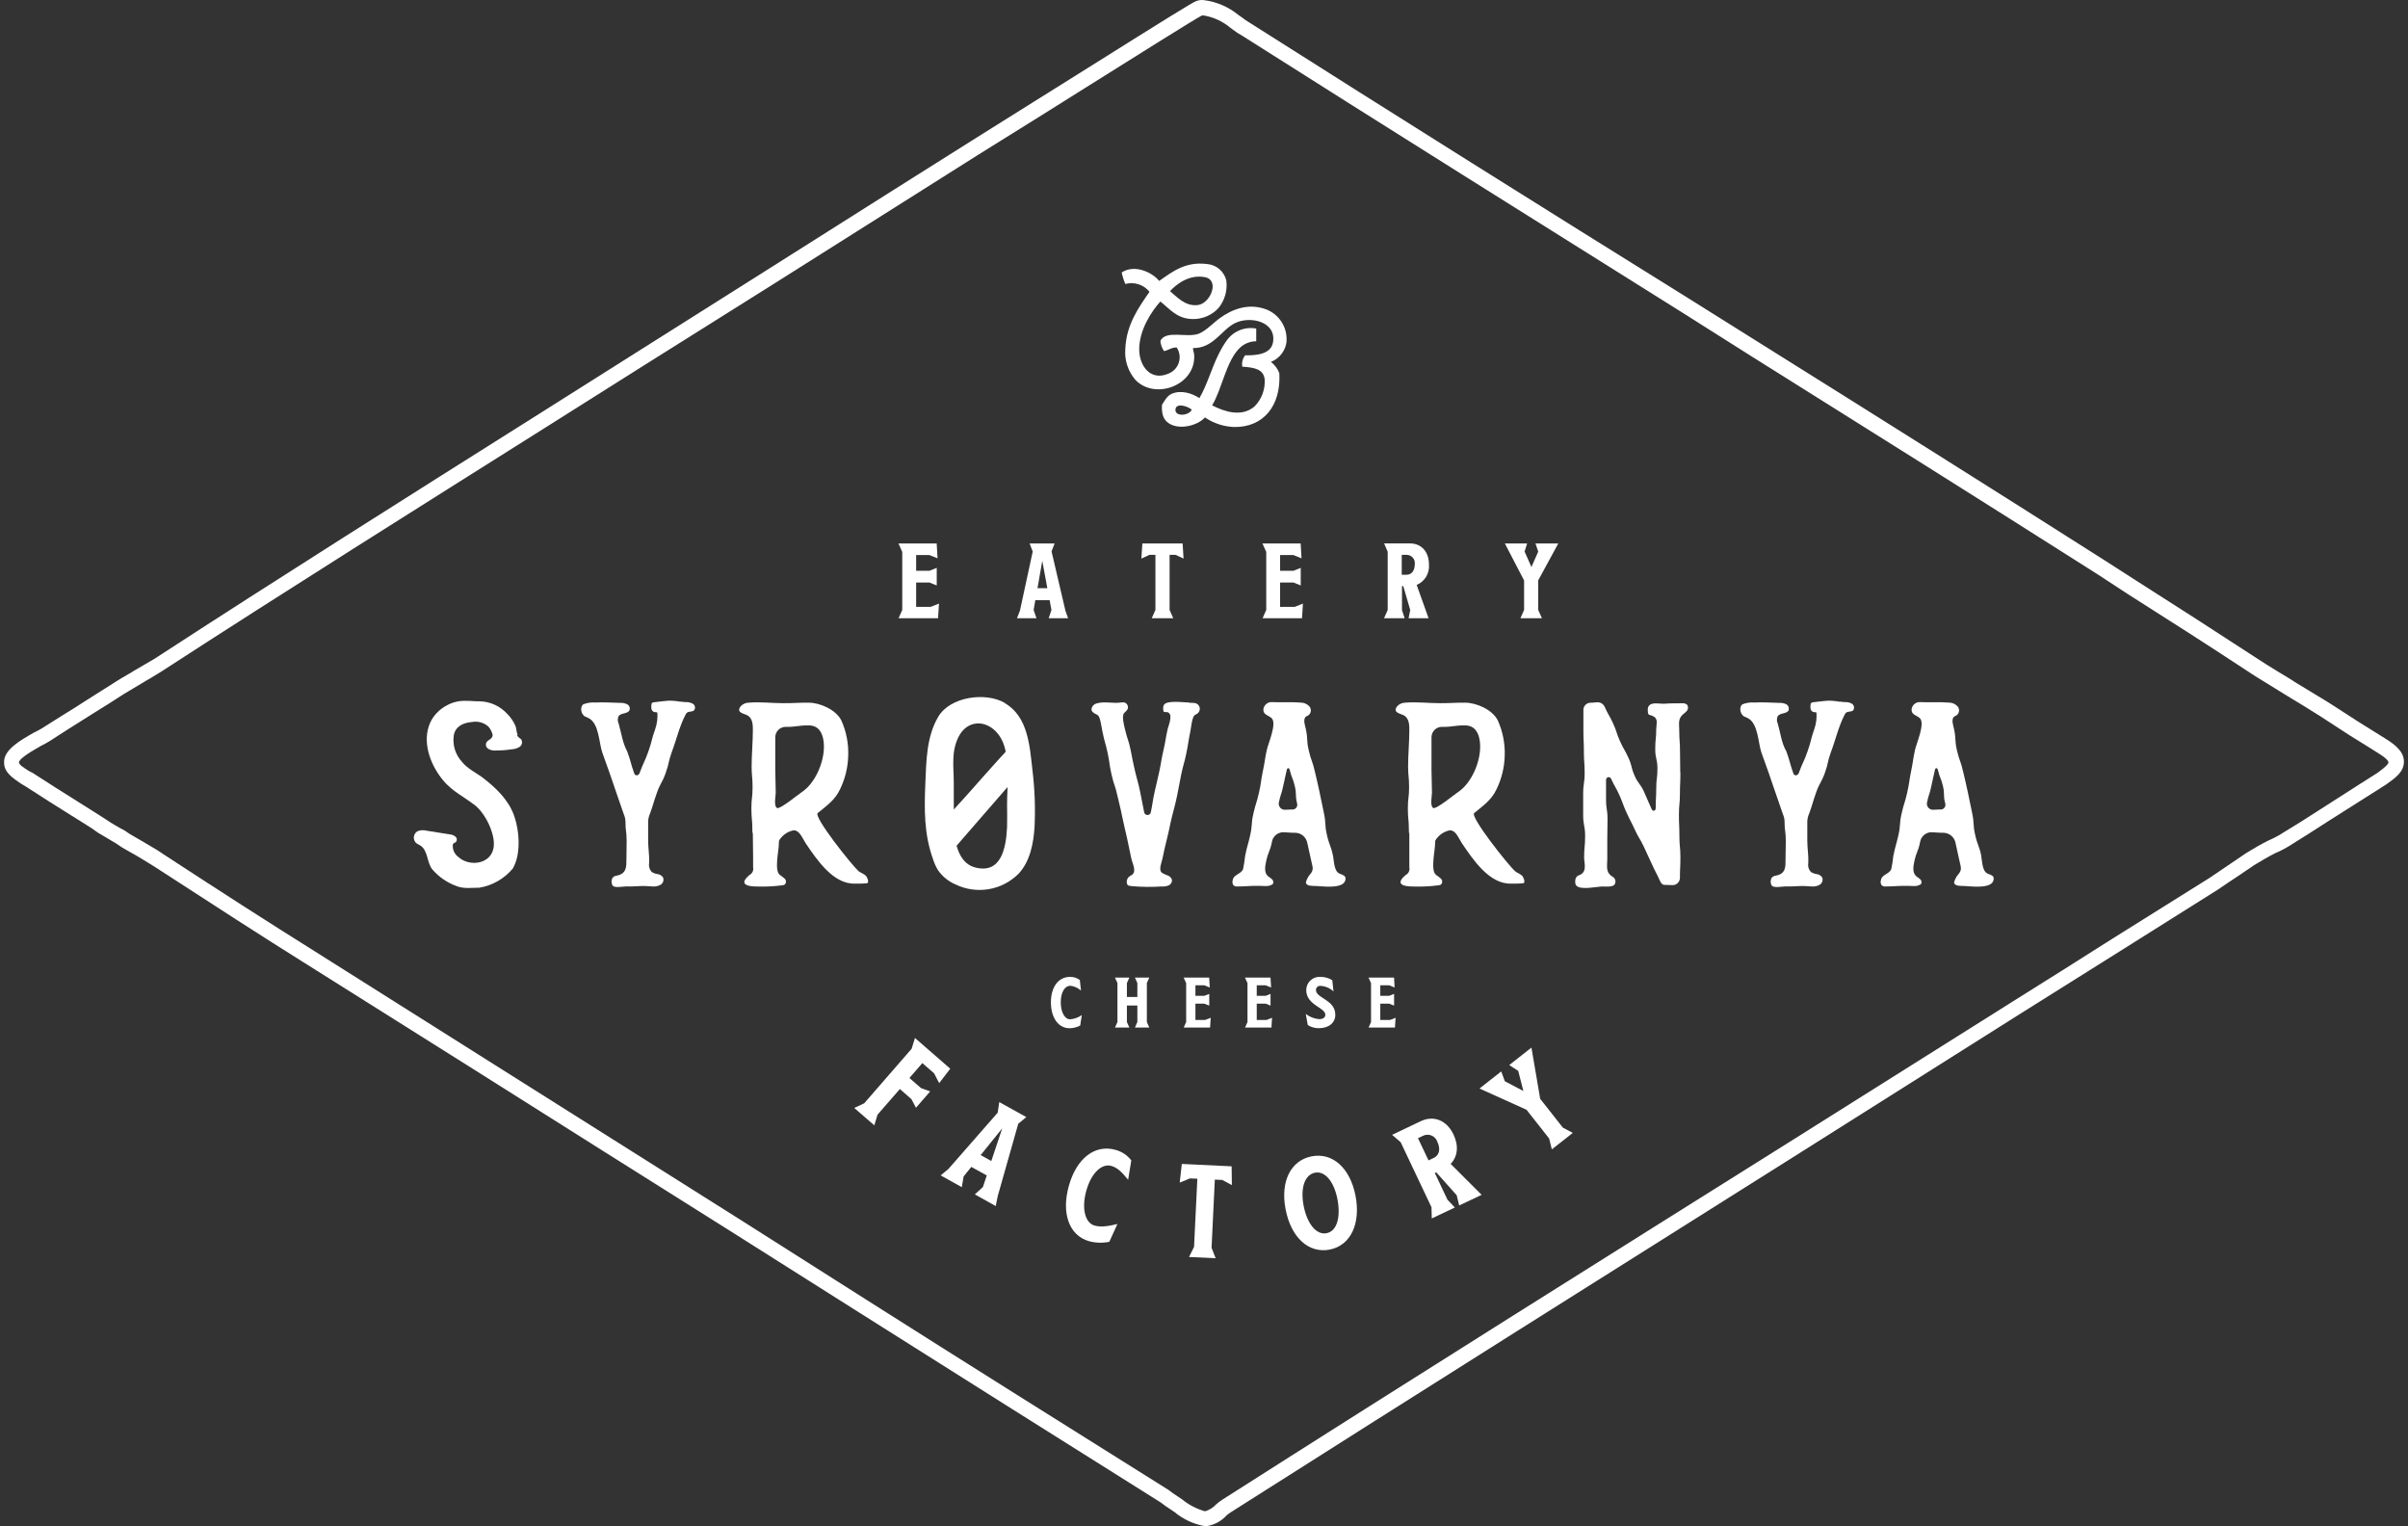 <svg width="344" height="218" viewBox="0 0 344 218" fill="none" xmlns="http://www.w3.org/2000/svg">
<rect x="0" y="0" width="344" height="218" fill="#333333" stroke="none"/>
<path d="M202.391 83.564L204.083 88.306H201.224L201.463 87.125L200.467 83.714H200.283V87.125L200.665 88.306H197.718L198.243 87.125V78.809L197.731 77.615H201.409C203.087 77.615 204.138 78.829 204.138 80.637C204.191 81.25 204.047 81.864 203.726 82.389C203.406 82.915 202.926 83.324 202.357 83.557M200.249 82.09H200.931C201.668 82.09 202.111 81.49 202.111 80.61C202.137 80.44 202.125 80.267 202.078 80.103C202.03 79.938 201.947 79.786 201.835 79.656C201.723 79.526 201.584 79.422 201.428 79.352C201.272 79.281 201.102 79.245 200.931 79.245H200.249V82.09Z" fill="#FFFFFF"/>
<path d="M219.747 87.119L220.279 88.306H217.202L217.728 87.119V82.909L214.978 77.622H218.164L217.796 78.775L218.778 80.985L219.747 78.788L219.351 77.622H222.613L219.747 82.889V87.119Z" fill="#FFFFFF"/>
<path d="M152.867 140.804C152.123 140.804 151.537 141.718 151.537 143.158C151.537 144.597 152.123 145.587 152.867 145.587C153.471 145.544 154.051 145.336 154.545 144.986L154.313 146.48C153.843 146.726 153.322 146.857 152.792 146.863C151.202 146.863 150.131 145.375 150.131 143.158C150.131 140.941 151.223 139.528 152.86 139.528C153.363 139.517 153.855 139.673 154.259 139.972L154.429 141.48C154 141.095 153.461 140.856 152.887 140.797" fill="#FFFFFF"/>
<path d="M163.837 145.976L164.185 146.767H162.132L162.48 145.976V143.615H160.986V145.976L161.34 146.767H159.28L159.635 145.976V140.408L159.28 139.624H161.34L160.986 140.408V142.394H162.48V140.408L162.132 139.624H164.185L163.837 140.408V145.976Z" fill="#FFFFFF"/>
<path d="M172.959 145.368L172.87 146.767H169.098L169.452 145.976V140.408H169.445L169.091 139.624H172.741L172.823 141.043L172.031 140.729H170.776V142.23H172.052L172.748 141.957V143.629L172.052 143.356H170.776V145.682H172.168L172.959 145.368Z" fill="#FFFFFF"/>
<path d="M181.719 145.368L181.637 146.767H177.864L178.212 145.976V140.408H178.205L177.851 139.624H181.501L181.589 141.043L180.798 140.729H179.536V142.23H180.818L181.507 141.957V143.629L180.818 143.356H179.536V145.682H180.928L181.719 145.368Z" fill="#FFFFFF"/>
<path d="M188.61 140.811C188.53 140.806 188.45 140.818 188.376 140.846C188.301 140.873 188.232 140.916 188.175 140.971C188.117 141.026 188.072 141.092 188.041 141.166C188.01 141.239 187.995 141.318 187.996 141.398C187.996 142.612 190.759 142.762 190.759 144.945C190.759 146.092 189.824 146.856 188.419 146.856C187.853 146.868 187.298 146.711 186.822 146.405L186.542 144.823C187.095 145.253 187.761 145.512 188.46 145.566C189.005 145.566 189.333 145.321 189.333 144.945C189.333 143.888 186.604 143.581 186.604 141.398C186.607 141.138 186.663 140.881 186.769 140.644C186.876 140.407 187.029 140.194 187.221 140.019C187.413 139.843 187.639 139.709 187.885 139.625C188.131 139.541 188.391 139.508 188.651 139.528C189.244 139.522 189.827 139.688 190.329 140.006L190.499 141.603C189.993 141.133 189.34 140.853 188.651 140.811" fill="#FFFFFF"/>
<path d="M199.369 145.368L199.28 146.767H195.514L195.862 145.976V140.408H195.855L195.5 139.624H199.15L199.232 141.043L198.448 140.729H197.185V142.23H198.461L199.157 141.957V143.629L198.461 143.356H197.185V145.682H198.577L199.369 145.368Z" fill="#FFFFFF"/>
<path d="M131.581 155.418L132.884 155.882L130.851 158.222L130.21 156.994L128.552 155.548L125.366 159.204L124.902 160.733L122.036 158.249L123.455 157.587L130.237 149.789L130.708 148.254L135.75 152.641L134.167 154.702L133.444 153.303L131.765 151.843L129.916 153.972L131.581 155.418Z" fill="#FFFFFF"/>
<path d="M142.244 172.262L139.263 170.591L140.409 169.554L140.969 167.889L138.758 166.668L137.66 168.033L137.401 169.561L134.378 167.882L135.497 166.955L142.531 158.918L142.749 157.41L146.618 159.552L145.465 160.507L142.531 170.85L142.244 172.262ZM141.617 165.829L143.172 161.169L140.095 164.983L141.617 165.829Z" fill="#FFFFFF"/>
<path d="M158.755 166.525C157.431 166.15 155.917 167.48 155.193 170.045C154.47 172.61 155.023 174.664 156.346 175.039C157.029 175.237 157.916 175.264 159.635 174.814L158.475 177.366C157.513 177.563 156.517 177.533 155.569 177.277C152.737 176.472 151.584 173.293 152.703 169.336C153.822 165.379 156.462 163.421 159.348 164.232C160.251 164.467 161.049 164.998 161.613 165.74L161.163 168.503C160.235 167.378 159.621 166.77 158.755 166.525Z" fill="#FFFFFF"/>
<path d="M173.546 168.483L173.082 178.218L173.662 179.712L169.862 179.535L170.578 178.102L171.049 168.36L169.991 168.312L168.531 168.913L168.831 166.245L175.947 166.586L175.981 169.267L174.603 168.53L173.546 168.483Z" fill="#FFFFFF"/>
<path d="M183.657 172.726C182.886 168.763 184.38 165.747 187.375 165.16C190.37 164.574 192.874 166.825 193.645 170.789C194.416 174.753 192.962 177.891 189.96 178.478C186.959 179.064 184.434 176.765 183.657 172.726ZM191.066 171.294C190.568 168.728 189.265 167.2 187.832 167.5C186.399 167.801 185.737 169.67 186.235 172.228C186.733 174.787 188.05 176.424 189.51 176.138C190.97 175.851 191.557 173.92 191.066 171.294Z" fill="#FFFFFF"/>
<path d="M207.249 166.252L211.663 170.659L208.456 172.174L208.101 170.721L205.181 167.446L204.977 167.541L206.778 171.348L207.835 172.467L204.54 174.03L204.499 172.433L200.092 163.134L198.871 162.09L202.964 160.139C204.84 159.252 206.696 160.03 207.651 162.056C208.422 163.68 208.238 165.229 207.208 166.266M204.076 165.74L204.806 165.392C205.638 165.003 205.816 164.096 205.345 163.107C205.282 162.905 205.176 162.719 205.034 162.561C204.893 162.404 204.719 162.279 204.525 162.195C204.33 162.111 204.12 162.069 203.909 162.074C203.697 162.078 203.489 162.128 203.298 162.22L202.568 162.568L204.076 165.74Z" fill="#FFFFFF"/>
<path d="M223.268 161.06L224.687 161.81L221.692 164.164L221.303 162.609L218.076 158.508L211.356 155.472L214.46 153.03L214.978 154.435L217.625 155.827L216.889 152.955L215.606 152.123L218.778 149.626L220.027 156.946L223.268 161.06Z" fill="#FFFFFF"/>
<path fill-rule="evenodd" clip-rule="evenodd" d="M183.793 48.681C183.843 47.72 183.589 46.768 183.065 45.961C182.542 45.153 181.777 44.532 180.88 44.185C178.233 43.209 175.886 44.274 174.317 45.4C173.355 46.082 172.331 47.214 171.294 47.644C169.589 48.326 166.587 47.071 165.768 48.681C165.812 49.207 165.99 49.712 166.287 50.148C166.969 50.018 167.31 49.616 168.101 49.629C168.307 49.938 168.442 50.288 168.496 50.655C168.55 51.022 168.523 51.396 168.415 51.751C168.308 52.106 168.123 52.432 167.874 52.707C167.625 52.982 167.318 53.199 166.976 53.341C164.397 54.501 162.739 52.29 162.746 49.889C162.746 47.105 164.526 44.431 165.768 43.066C167.133 44.144 168.149 45.556 170.428 45.57C171.108 45.576 171.781 45.441 172.406 45.173C173.031 44.905 173.593 44.511 174.057 44.014C174.509 43.466 174.842 42.83 175.036 42.147C175.23 41.464 175.28 40.748 175.183 40.044C175.029 39.413 174.678 38.846 174.182 38.427C173.685 38.008 173.068 37.757 172.42 37.711C169.357 37.329 167.501 38.789 165.598 40.126C164.636 38.911 162.077 37.69 160.242 38.918C160.358 39.483 160.532 40.033 160.761 40.562C161.382 40.391 162.041 40.405 162.654 40.604C163.268 40.803 163.81 41.177 164.213 41.681C162.698 43.878 160.904 46.341 160.761 49.8C160.69 50.608 160.784 51.423 161.036 52.194C161.288 52.965 161.693 53.678 162.227 54.289C165.045 57.154 170.728 55.046 170.605 50.837C170.605 50.346 170.428 50.155 170.428 49.711C173.28 49.786 174.474 47.146 176.391 46.17C178.581 45.058 182.408 45.932 181.849 48.94C181.555 50.482 179.754 50.789 177.878 50.748C177.699 50.975 177.57 51.236 177.5 51.516C177.429 51.796 177.419 52.088 177.469 52.372C179.208 52.488 180.498 52.72 180.668 54.187C180.712 54.901 180.604 55.616 180.352 56.285C180.099 56.954 179.707 57.562 179.202 58.069C177.305 59.651 174.842 58.751 173.157 57.898C174.583 55.599 175.204 51.294 177.298 49.52C177.907 49.019 178.672 48.744 179.461 48.742V46.928C178.663 46.778 177.838 46.862 177.087 47.169C176.335 47.477 175.688 47.995 175.224 48.661C174.8 49.261 174.426 49.896 174.105 50.557C173.095 52.556 172.42 55.06 171.342 56.861C170.298 56.179 168.722 55.654 167.365 56.254C166.682 56.575 166.375 57.264 166 57.809C165.932 58.922 166.109 59.693 166.682 60.231C168.136 61.555 171.015 60.866 172.14 59.624C173.366 60.458 174.801 60.931 176.282 60.989C180.505 61.064 183.022 57.939 182.763 53.3C182.521 52.661 182.105 52.104 181.562 51.69C182.182 51.447 182.721 51.035 183.117 50.5C183.514 49.966 183.753 49.331 183.807 48.667M172.154 39.594C174.283 40.023 172.918 43.353 171.117 43.571C169.316 43.789 168.163 42.418 167.139 41.586C168.101 40.556 169.916 39.15 172.154 39.594ZM167.917 58.512C167.985 57.441 169.766 58.055 170.251 58.512C169.868 59.392 167.863 59.549 167.917 58.512Z" fill="#FFFFFF"/>
<path d="M262.817 100.231C262.235 100.12 261.643 100.07 261.05 100.081C260.368 100.129 259.686 100.231 259.003 100.306C258.902 100.309 258.806 100.348 258.731 100.416C258.682 100.483 258.655 100.564 258.655 100.647C258.618 100.848 258.618 101.054 258.655 101.255C258.675 101.354 258.72 101.446 258.786 101.522C258.852 101.599 258.936 101.657 259.031 101.691C259.188 101.739 259.358 101.691 259.495 101.78C259.557 102.577 259.453 103.379 259.188 104.134C258.635 105.71 258.771 105.744 258.219 107.327C257.666 108.909 257.537 108.834 256.97 110.41C256.827 110.799 256.343 110.867 256.199 110.485C255.647 108.903 255.749 108.868 255.197 107.327C254.473 106.064 254.364 104.686 253.962 103.336C253.884 103.171 253.844 102.992 253.844 102.81C253.844 102.628 253.884 102.449 253.962 102.285C254.323 101.78 255.326 101.985 255.531 101.405C255.571 101.246 255.557 101.078 255.49 100.928C255.423 100.778 255.308 100.655 255.162 100.579C254.862 100.439 254.531 100.376 254.2 100.395C253.013 100.361 251.826 100.279 250.639 100.34C250.057 100.292 249.471 100.379 248.927 100.593C248.408 100.954 248.572 101.957 249.118 102.312C249.303 102.411 249.494 102.497 249.691 102.571C251.178 103.329 251.158 106.14 251.635 107.504L252.679 110.41C253.198 111.884 253.163 111.884 253.689 113.358C254.214 114.831 254.173 114.797 254.692 116.271C254.844 116.603 254.927 116.963 254.937 117.328C254.937 118.727 255.115 118.727 255.115 120.132C255.115 121.538 255.074 121.538 255.074 122.902C255.074 123.762 255.074 124.594 254.132 124.949C253.764 125.099 253.32 125.038 253.075 125.413C252.994 125.57 252.952 125.744 252.952 125.921C252.952 126.098 252.994 126.272 253.075 126.429C253.279 126.88 254.542 126.62 254.944 126.614C255.585 126.614 256.227 126.614 256.868 126.566C257.509 126.518 258.178 126.566 258.84 126.614C259.242 126.649 259.646 126.556 259.993 126.348C260.159 126.236 260.281 126.07 260.337 125.878C260.393 125.686 260.38 125.48 260.3 125.297C260.208 125.174 260.093 125.07 259.96 124.993C259.828 124.916 259.681 124.866 259.529 124.847C259.227 124.804 258.939 124.697 258.683 124.533C258.527 124.359 258.414 124.152 258.352 123.927C258.291 123.702 258.282 123.465 258.328 123.237C258.383 122.193 258.185 121.149 258.185 120.105V117.301C258.205 116.911 258.3 116.529 258.464 116.175C258.983 114.736 258.915 114.702 259.433 113.228C259.952 111.754 260.163 111.864 260.689 110.417C261.214 108.971 261.03 108.875 261.555 107.436C262.237 105.641 262.633 103.799 263.513 102.094C263.559 101.986 263.626 101.888 263.711 101.807C263.991 101.568 264.468 101.705 264.741 101.459C264.843 101.312 264.882 101.131 264.852 100.955C264.821 100.779 264.723 100.622 264.577 100.518C264.256 100.342 263.892 100.26 263.527 100.279C263.288 100.279 263.056 100.238 262.844 100.204" fill="#FFFFFF"/>
<path d="M144.721 106.269C141.719 109.387 138.949 112.73 136.002 115.902C135.658 116.233 135.368 116.615 135.142 117.035C134.576 118.208 135.927 121.626 135.265 122.391L145.342 110.792C145.342 109.305 144.721 107.736 144.721 106.249" fill="#FFFFFF"/>
<path d="M216.629 124.567C216.561 124.528 216.497 124.482 216.438 124.43C215.476 123.584 209.971 116.653 210.598 116.128C211.895 115.063 213.054 114.285 213.778 112.75C214.51 111.262 214.912 109.633 214.958 107.975C215.025 106.227 214.687 104.487 213.969 102.892C213.211 101.364 210.912 100.361 209.288 100.361C207.481 100.361 207.481 100.436 205.714 100.436C204.083 100.436 202.377 100.224 200.76 100.361C200.534 100.362 200.31 100.411 200.104 100.505C199.899 100.599 199.715 100.736 199.566 100.907C198.884 101.862 200.201 101.916 200.651 102.23C201.333 102.708 201.333 103.595 201.333 104.325C201.333 105.853 201.156 107.92 201.156 109.414C201.156 110.908 201.299 110.908 201.299 112.437C201.299 113.965 201.122 113.931 201.122 115.459C201.122 116.987 201.265 116.953 201.265 118.447C201.265 119.941 201.333 117.915 201.333 119.409C201.333 120.903 201.333 120.937 201.333 122.431C201.333 122.909 201.333 123.393 201.333 123.878C201.38 124.088 201.356 124.308 201.267 124.504C201.177 124.7 201.025 124.861 200.835 124.963C199.389 126.157 200.187 126.607 201.811 126.62C203.053 126.664 204.297 126.605 205.529 126.443C205.646 126.433 205.758 126.395 205.857 126.334C205.965 126.224 206.026 126.076 206.026 125.921C206.026 125.767 205.965 125.618 205.857 125.508C205.625 125.305 205.382 125.116 205.127 124.942C204.335 124.26 205.018 121.49 205.011 120.508C205.003 120.345 205.019 120.181 205.059 120.023C205.277 119.668 205.564 119.361 205.902 119.118C206.241 118.876 206.624 118.703 207.03 118.611C207.958 118.481 208.354 119.716 208.865 120.473C210.401 122.738 212.782 126.32 215.872 126.204C216.423 126.225 216.974 126.211 217.523 126.163C217.912 126.163 217.769 125.631 217.578 125.27C217.387 124.908 216.943 124.772 216.602 124.553M204.69 115.357C204.274 115.022 204.574 113.617 204.567 113.201C204.567 112.143 204.499 111.093 204.499 110.042V105.314C204.498 105.108 204.539 104.904 204.62 104.715C204.702 104.525 204.822 104.355 204.972 104.215C205.123 104.074 205.301 103.967 205.496 103.899C205.69 103.831 205.897 103.804 206.102 103.82C207.665 103.82 207.665 103.608 209.261 103.608C210.687 103.608 211.246 104.645 211.403 105.88C211.738 108.384 210.319 111.788 208.313 113.119C207.76 113.48 205.181 115.63 204.738 115.404L204.69 115.37" fill="#FFFFFF"/>
<path d="M97.237 100.231C96.652 100.12 96.058 100.07 95.463 100.081C94.781 100.129 94.099 100.231 93.416 100.306C93.37 100.301 93.323 100.306 93.278 100.322C93.234 100.337 93.193 100.361 93.159 100.394C93.125 100.427 93.099 100.466 93.082 100.51C93.065 100.554 93.058 100.601 93.062 100.647C93.028 100.848 93.028 101.054 93.062 101.255C93.081 101.355 93.127 101.448 93.194 101.524C93.261 101.601 93.347 101.659 93.444 101.691C93.594 101.739 93.771 101.691 93.908 101.78C93.97 102.577 93.866 103.379 93.601 104.134C93.041 105.71 93.184 105.744 92.625 107.327C92.066 108.909 91.943 108.834 91.376 110.41C91.24 110.799 90.749 110.867 90.612 110.485C90.053 108.903 90.162 108.868 89.603 107.327C88.92 106.064 88.77 104.686 88.375 103.336C88.295 103.172 88.254 102.992 88.254 102.81C88.254 102.628 88.295 102.449 88.375 102.285C88.729 101.78 89.739 101.985 89.937 101.405C89.987 101.246 89.977 101.074 89.909 100.922C89.841 100.77 89.72 100.648 89.569 100.579C89.268 100.439 88.938 100.376 88.606 100.395C87.419 100.361 86.239 100.279 85.045 100.34C84.465 100.293 83.881 100.379 83.34 100.593C82.821 100.954 82.985 101.957 83.524 102.312C83.71 102.408 83.902 102.495 84.097 102.571C85.591 103.329 85.564 106.14 86.048 107.504C86.532 108.869 86.567 108.971 87.085 110.41C87.604 111.85 87.576 111.884 88.095 113.358C88.613 114.831 88.586 114.797 89.105 116.271C89.254 116.604 89.338 116.963 89.35 117.328C89.35 118.727 89.521 118.727 89.521 120.132C89.521 121.538 89.487 121.538 89.487 122.902C89.487 123.762 89.453 124.594 88.538 124.949C88.17 125.099 87.733 125.038 87.488 125.413C87.403 125.569 87.359 125.744 87.359 125.921C87.359 126.099 87.403 126.273 87.488 126.429C87.692 126.88 88.948 126.62 89.35 126.614C89.992 126.614 90.64 126.614 91.281 126.566C91.922 126.518 92.591 126.566 93.253 126.614C93.653 126.65 94.055 126.556 94.399 126.348C94.567 126.238 94.691 126.072 94.747 125.879C94.803 125.686 94.789 125.48 94.706 125.297C94.615 125.174 94.501 125.071 94.37 124.993C94.239 124.916 94.093 124.866 93.942 124.847C93.638 124.804 93.347 124.697 93.089 124.533C92.934 124.358 92.822 124.151 92.761 123.926C92.699 123.701 92.69 123.465 92.734 123.237C92.789 122.193 92.591 121.149 92.591 120.105V117.301C92.614 116.912 92.709 116.53 92.871 116.175C93.389 114.736 93.321 114.702 93.846 113.228C94.371 111.754 94.576 111.864 95.095 110.417C95.613 108.971 95.443 108.875 95.961 107.436C96.643 105.641 97.039 103.799 97.926 102.094C97.969 101.984 98.037 101.886 98.124 101.807C98.403 101.569 98.881 101.705 99.147 101.459C99.203 101.389 99.243 101.307 99.266 101.219C99.288 101.132 99.291 101.041 99.276 100.952C99.26 100.863 99.226 100.779 99.176 100.704C99.126 100.629 99.06 100.566 98.983 100.518C98.662 100.342 98.298 100.26 97.933 100.279C97.701 100.279 97.462 100.238 97.251 100.204" fill="#FFFFFF"/>
<path d="M143.554 100.402C140.784 98.799 135.736 99.508 134.044 102.36C132.352 105.212 132.331 108.657 132.195 111.816C132.038 115.623 131.983 119.082 133.307 122.773C133.476 123.297 133.705 123.801 133.989 124.273C134.615 125.177 135.483 125.887 136.493 126.32C137.964 127.034 139.621 127.273 141.233 127.003C142.846 126.733 144.334 125.967 145.492 124.812C147.157 123.052 147.641 120.467 147.791 118.133C147.924 115.412 147.823 112.685 147.491 109.98C147.102 106.569 146.87 102.346 143.541 100.429M143.936 111.836C143.936 113.399 143.868 113.398 143.868 115.002C143.868 115.82 143.902 116.946 143.868 118.12C143.718 121.34 142.933 124.942 139.161 123.857C136.875 123.175 136.323 120.119 136.323 118.126C136.323 116.564 136.254 116.564 136.254 115.002V111.836C136.254 109.517 135.852 107.422 136.937 105.239C138.144 102.871 140.709 102.742 142.395 104.611C144.08 106.481 143.909 109.441 143.909 111.836" fill="#FFFFFF"/>
<path d="M169.916 100.347C169.2 100.347 166.648 99.958 166.259 100.702C166.153 100.957 166.132 101.239 166.198 101.507C166.203 101.562 166.224 101.615 166.259 101.657C166.321 101.725 166.423 101.705 166.512 101.698C167.788 101.65 166.935 103.588 166.819 104.093C166.471 105.587 166.573 105.587 166.225 107.081C165.877 108.575 165.952 108.575 165.639 110.069C165.325 111.563 165.291 111.563 164.956 113.057C164.622 114.552 164.711 114.558 164.397 116.053C164.369 116.155 164.308 116.246 164.224 116.31C164.139 116.375 164.036 116.41 163.93 116.41C163.823 116.41 163.72 116.375 163.635 116.31C163.551 116.246 163.49 116.155 163.462 116.053C163.148 114.552 163.182 114.552 162.869 113.057C162.555 111.563 162.487 111.563 162.139 110.103C161.791 108.643 161.825 108.609 161.518 107.115C161.211 105.621 161.061 105.662 160.713 104.161C160.59 103.629 160.201 102.292 160.604 101.828C160.775 101.683 160.928 101.518 161.061 101.337C161.104 101.247 161.129 101.15 161.133 101.05C161.138 100.951 161.121 100.851 161.086 100.759C161.05 100.666 160.995 100.581 160.925 100.51C160.855 100.44 160.771 100.384 160.679 100.347C160.481 100.306 160.276 100.306 160.078 100.347C158.959 100.491 157.684 100.136 156.612 100.484C156.431 100.538 156.269 100.644 156.148 100.79C156.026 100.936 155.951 101.114 155.93 101.302C155.925 101.363 155.932 101.423 155.951 101.481C155.97 101.538 156 101.591 156.039 101.637C156.551 102.189 156.872 101.855 157.124 102.694C157.308 103.301 157.37 103.97 157.513 104.598C157.827 106.126 157.929 106.092 158.243 107.586C158.557 109.08 158.448 109.114 158.796 110.642C159.144 112.171 159.287 112.102 159.628 113.631C159.969 115.159 160.01 115.125 160.31 116.619C160.61 118.113 160.658 118.113 160.992 119.641L161.62 122.629C161.804 123.434 162.507 124.635 161.504 125.079C161.334 125.162 161.192 125.292 161.096 125.455C160.999 125.617 160.951 125.804 160.958 125.993C161.027 126.6 161.265 126.484 161.75 126.573C163.132 126.692 164.521 126.706 165.905 126.614C166.252 126.646 166.603 126.597 166.928 126.47C167.09 126.405 167.227 126.288 167.315 126.138C167.404 125.987 167.441 125.812 167.419 125.638C167.369 125.498 167.288 125.371 167.182 125.267C167.075 125.163 166.947 125.084 166.805 125.038C166.524 124.946 166.254 124.822 166 124.669C165.461 124.246 165.952 123.196 166.068 122.623C166.382 121.128 166.382 121.128 166.751 119.634C167.119 118.14 167.064 118.106 167.433 116.612C167.801 115.118 167.849 115.118 168.163 113.624C168.477 112.13 168.436 112.096 168.75 110.601C169.063 109.107 169.166 109.107 169.48 107.579C169.793 106.051 169.725 106.044 170.032 104.557C170.148 104.052 170.271 102.462 170.667 102.142C170.77 102.076 170.877 102.017 170.987 101.964C171.119 101.883 171.228 101.768 171.301 101.632C171.374 101.495 171.409 101.341 171.403 101.186C171.391 101.032 171.336 100.884 171.246 100.758C171.156 100.632 171.034 100.532 170.892 100.47C170.673 100.395 170.44 100.368 170.21 100.388H169.943" fill="#FFFFFF"/>
<path d="M190.431 122.234C190.117 120.74 189.906 120.774 189.558 119.245C189.21 117.717 189.456 117.717 189.142 116.189C188.828 114.661 188.828 114.695 188.514 113.167C188.2 111.638 188.166 111.673 187.832 110.178C187.498 108.684 187.313 108.684 186.965 107.19C186.617 105.696 186.863 105.628 186.549 104.127C186.454 103.677 186.099 102.762 186.549 102.367C186.67 102.286 186.798 102.215 186.931 102.155C187.113 102.011 187.23 101.802 187.259 101.572C187.287 101.342 187.223 101.11 187.081 100.927C186.931 100.751 186.745 100.609 186.536 100.51C186.326 100.412 186.098 100.358 185.867 100.354C184.407 100.231 183.002 100.354 181.569 100.279C181.3 100.298 181.046 100.409 180.848 100.592C180.651 100.776 180.522 101.022 180.484 101.289C180.43 102.101 181.166 102.135 181.644 102.558C182.476 103.295 181.153 106.208 180.962 107.156C180.648 108.65 180.716 108.684 180.402 110.178C180.088 111.673 180.198 111.707 179.85 113.235C179.502 114.763 179.399 114.695 179.051 116.223C178.703 117.751 178.942 117.751 178.601 119.28C178.26 120.808 178.178 120.74 177.871 122.268C177.809 122.889 177.714 123.506 177.585 124.117C177.319 124.867 176.22 124.874 176.097 125.734C176.059 125.855 176.05 125.984 176.072 126.11C176.093 126.236 176.144 126.354 176.22 126.457C176.31 126.524 176.413 126.572 176.522 126.599C176.631 126.626 176.744 126.631 176.855 126.614C177.885 126.614 178.901 126.491 179.966 126.525C180.648 126.525 181.262 126.695 181.842 126.259C181.901 126.147 181.919 126.018 181.894 125.894C181.87 125.769 181.803 125.657 181.705 125.577C181.535 125.406 181.303 125.297 181.125 125.133C180.532 124.587 180.75 123.632 180.893 122.943C181.207 121.579 181.412 121.661 181.692 120.303C181.741 119.936 181.912 119.597 182.176 119.339C182.441 119.08 182.784 118.918 183.152 118.877C184.086 118.877 184.086 118.945 185.028 118.945C185.417 118.95 185.793 119.082 186.1 119.321C186.407 119.56 186.627 119.893 186.727 120.269C187.006 121.592 187.04 121.592 187.32 122.943C187.532 123.939 187.75 124.239 187.068 124.99C186.904 125.167 186.454 125.959 186.583 126.184C186.644 126.268 186.721 126.339 186.81 126.392C186.899 126.445 186.999 126.479 187.102 126.491C187.328 126.526 187.556 126.542 187.784 126.539C188.698 126.539 192.021 127.098 192.212 125.618C192.287 125.024 191.823 124.99 191.345 124.772C190.547 124.403 190.588 122.984 190.431 122.22M184.523 115.616C184.066 115.616 184.066 115.657 183.616 115.657C183.486 115.668 183.356 115.65 183.235 115.605C183.114 115.559 183.004 115.487 182.914 115.393C182.825 115.299 182.757 115.187 182.717 115.064C182.676 114.94 182.664 114.81 182.681 114.681C182.92 113.467 183.063 113.501 183.302 112.321C183.541 111.14 183.582 111.134 183.827 109.953C183.895 109.639 184.175 109.639 184.243 109.953C184.523 111.134 184.694 111.099 184.973 112.287C185.253 113.474 185.007 113.535 185.287 114.715C185.327 114.828 185.337 114.949 185.316 115.067C185.294 115.185 185.242 115.295 185.165 115.386C185.087 115.477 184.987 115.546 184.875 115.587C184.762 115.627 184.641 115.637 184.523 115.616Z" fill="#FFFFFF"/>
<path d="M283.039 122.234C282.725 120.74 282.514 120.774 282.166 119.245C281.818 117.717 282.063 117.717 281.749 116.189C281.436 114.661 281.436 114.695 281.122 113.167C280.808 111.638 280.774 111.673 280.439 110.178C280.105 108.684 279.914 108.684 279.566 107.19C279.218 105.696 279.464 105.628 279.15 104.127C279.055 103.677 278.707 102.762 279.15 102.367C279.271 102.286 279.399 102.215 279.532 102.155C279.714 102.011 279.831 101.802 279.859 101.572C279.887 101.342 279.824 101.11 279.682 100.927C279.532 100.751 279.346 100.608 279.137 100.509C278.928 100.41 278.699 100.357 278.468 100.354C277.008 100.231 275.602 100.354 274.17 100.279C273.901 100.298 273.646 100.409 273.449 100.592C273.252 100.776 273.123 101.022 273.085 101.289C273.03 102.101 273.767 102.135 274.245 102.558C275.077 103.295 273.754 106.208 273.562 107.156C273.249 108.65 273.317 108.684 273.01 110.178C272.703 111.673 272.798 111.707 272.45 113.235C272.102 114.763 272 114.695 271.652 116.223C271.304 117.751 271.55 117.751 271.202 119.28C270.854 120.808 270.786 120.74 270.472 122.268C270.41 122.889 270.314 123.506 270.185 124.117C269.919 124.867 268.821 124.874 268.698 125.734C268.66 125.855 268.651 125.984 268.672 126.11C268.694 126.236 268.745 126.354 268.821 126.457C268.911 126.524 269.013 126.572 269.122 126.599C269.231 126.626 269.345 126.631 269.455 126.614C270.486 126.614 271.536 126.491 272.566 126.525C273.249 126.525 273.87 126.695 274.443 126.259C274.501 126.147 274.52 126.018 274.495 125.894C274.47 125.769 274.404 125.657 274.306 125.577C274.136 125.406 273.904 125.297 273.726 125.133C273.14 124.587 273.351 123.632 273.494 122.943C273.808 121.579 274.013 121.661 274.292 120.303C274.342 119.936 274.513 119.597 274.777 119.339C275.042 119.08 275.385 118.918 275.752 118.877C276.687 118.877 276.687 118.945 277.629 118.945C278.018 118.951 278.395 119.083 278.703 119.322C279.01 119.561 279.232 119.893 279.334 120.269C279.607 121.592 279.641 121.592 279.921 122.943C280.132 123.939 280.351 124.239 279.669 124.99C279.505 125.167 279.055 125.959 279.184 126.184C279.244 126.268 279.322 126.339 279.411 126.392C279.5 126.445 279.6 126.479 279.703 126.491C279.928 126.526 280.157 126.542 280.385 126.539C281.299 126.539 284.622 127.098 284.806 125.618C284.881 125.024 284.417 124.99 283.939 124.772C283.141 124.403 283.182 122.984 283.025 122.22M277.117 115.616C276.66 115.616 276.66 115.657 276.21 115.657C276.08 115.668 275.95 115.65 275.829 115.605C275.708 115.559 275.598 115.487 275.508 115.393C275.419 115.299 275.351 115.187 275.311 115.064C275.27 114.94 275.258 114.81 275.275 114.681C275.514 113.467 275.657 113.501 275.896 112.321C276.135 111.14 276.175 111.134 276.421 109.953C276.489 109.639 276.769 109.639 276.837 109.953C277.117 111.134 277.288 111.099 277.567 112.287C277.847 113.474 277.567 113.535 277.881 114.715C277.921 114.828 277.931 114.949 277.91 115.067C277.888 115.185 277.836 115.295 277.759 115.386C277.681 115.477 277.581 115.546 277.469 115.587C277.356 115.627 277.235 115.637 277.117 115.616Z" fill="#FFFFFF"/>
<path d="M240.037 110.363C240.037 108.834 240.003 108.834 240.003 107.34C240.003 105.846 239.894 105.846 239.894 104.318C239.894 103.636 239.716 102.858 240.194 102.271C240.412 102.012 240.719 101.828 240.931 101.589C241.051 101.467 241.125 101.307 241.14 101.136C241.155 100.966 241.11 100.795 241.013 100.654C240.91 100.572 240.792 100.512 240.665 100.477C240.539 100.441 240.406 100.432 240.276 100.45C239.396 100.45 238.529 100.45 237.656 100.518C237.124 100.518 236.196 100.34 235.753 100.634C235.309 100.927 235.377 101.411 235.432 101.848C235.435 101.898 235.449 101.947 235.473 101.991C235.528 102.059 235.606 102.105 235.691 102.121C235.935 102.179 236.166 102.28 236.373 102.421C236.871 102.817 236.605 103.595 236.605 104.127C236.605 105.553 236.462 105.553 236.462 106.979C236.462 108.404 236.776 108.343 236.776 109.796C236.776 111.249 236.605 111.161 236.605 112.607C236.605 114.053 236.53 113.972 236.53 115.425C236.53 115.841 236.114 115.943 235.944 115.561C235.384 114.347 235.418 114.313 234.866 113.098C234.313 111.884 234.033 111.986 233.501 110.765C232.969 109.544 233.187 109.448 232.635 108.234C232.082 107.02 231.953 107.047 231.414 105.832C230.875 104.618 230.997 104.543 230.445 103.329C229.892 102.114 229.762 102.148 229.23 100.934C229.151 100.763 229.029 100.616 228.876 100.506C228.723 100.396 228.544 100.327 228.357 100.306C227.77 100.306 227.77 100.374 227.177 100.374C226.927 100.384 226.689 100.485 226.509 100.659C226.329 100.833 226.219 101.067 226.201 101.316V104.338C226.201 105.867 226.269 105.867 226.269 107.361C226.269 108.855 226.379 108.855 226.379 110.383C226.379 111.911 226.167 111.877 226.167 113.405C226.167 114.934 226.167 114.906 226.167 116.4C226.167 117.894 226.447 117.929 226.447 119.423C226.447 120.917 226.304 120.951 226.304 122.445C226.304 123.271 226.74 124.403 225.792 124.915C225.643 124.97 225.497 125.034 225.355 125.106C225.243 125.205 225.156 125.329 225.101 125.467C225.045 125.606 225.022 125.755 225.035 125.904C225.008 126.113 225.065 126.323 225.191 126.491C225.833 127.173 228.098 126.627 228.903 126.62C229.353 126.62 230.342 126.736 230.656 126.334C230.765 126.159 230.802 125.949 230.759 125.748C230.716 125.547 230.596 125.37 230.424 125.256C229.319 124.615 229.612 123.769 229.612 122.65C229.612 121.231 229.612 121.231 229.612 119.839C229.612 118.447 229.647 118.413 229.647 116.987C229.647 115.561 229.435 115.623 229.435 114.169V111.359C229.439 111.271 229.474 111.188 229.533 111.124C229.592 111.06 229.671 111.018 229.758 111.006C229.844 110.993 229.932 111.012 230.006 111.058C230.081 111.103 230.137 111.174 230.165 111.256C230.724 112.471 230.847 112.437 231.379 113.651C231.912 114.865 231.83 114.906 232.389 116.121C232.949 117.335 233.017 117.335 233.569 118.549C234.122 119.764 234.252 119.696 234.825 120.917L235.937 123.325C236.489 124.546 236.558 124.546 237.117 125.761C237.254 126.075 237.431 126.388 237.799 126.388C238.42 126.388 238.42 126.423 239.014 126.423C239.266 126.404 239.503 126.295 239.683 126.116C239.862 125.937 239.97 125.699 239.989 125.447C239.989 123.919 240.058 123.919 240.058 122.425C240.058 120.93 239.914 120.93 239.914 119.402C239.914 117.874 239.846 117.908 239.846 116.38C239.846 114.852 239.989 114.886 239.989 113.385C239.989 111.884 240.058 111.857 240.058 110.363" fill="#FFFFFF"/>
<path d="M122.841 124.567C122.777 124.526 122.715 124.48 122.657 124.43C121.695 123.584 116.183 116.653 116.817 116.128C118.114 115.063 119.273 114.285 119.997 112.75C120.726 111.261 121.127 109.632 121.17 107.975C121.243 106.227 120.907 104.487 120.188 102.892C119.423 101.364 117.131 100.361 115.507 100.361C113.699 100.361 113.699 100.436 111.926 100.436C110.295 100.436 108.596 100.224 106.973 100.361C106.747 100.363 106.525 100.412 106.32 100.506C106.116 100.6 105.933 100.737 105.785 100.907C105.103 101.862 106.42 101.916 106.87 102.23C107.552 102.708 107.552 103.595 107.552 104.325C107.552 105.853 107.375 107.92 107.375 109.414C107.375 110.908 107.511 110.908 107.511 112.437C107.511 113.965 107.341 113.931 107.341 115.459C107.341 116.987 107.477 116.953 107.477 118.447C107.477 119.941 107.552 117.915 107.552 119.409C107.552 120.903 107.587 120.937 107.587 122.431C107.587 122.909 107.587 123.393 107.587 123.878C107.633 124.088 107.609 124.308 107.52 124.504C107.43 124.7 107.278 124.861 107.088 124.963C105.642 126.157 106.44 126.607 108.064 126.62C109.306 126.664 110.55 126.605 111.782 126.443C111.898 126.432 112.01 126.394 112.11 126.334C112.219 126.224 112.28 126.076 112.28 125.921C112.28 125.767 112.219 125.618 112.11 125.508C111.878 125.305 111.635 125.116 111.38 124.942C110.588 124.26 111.271 121.49 111.264 120.508C111.256 120.345 111.272 120.181 111.312 120.023C111.53 119.668 111.817 119.361 112.155 119.118C112.494 118.876 112.877 118.703 113.283 118.611C114.211 118.481 114.607 119.716 115.118 120.473C116.654 122.738 119.035 126.32 122.125 126.204C122.676 126.225 123.227 126.211 123.776 126.163C124.158 126.163 124.022 125.631 123.824 125.27C123.626 124.908 123.196 124.772 122.848 124.553M110.943 115.357C110.527 115.022 110.827 113.617 110.82 113.201C110.82 112.143 110.752 111.093 110.752 110.042V105.314C110.751 105.108 110.792 104.904 110.873 104.715C110.955 104.525 111.075 104.355 111.225 104.215C111.376 104.074 111.554 103.967 111.749 103.899C111.943 103.831 112.15 103.804 112.355 103.82C113.918 103.82 113.918 103.608 115.514 103.608C116.94 103.608 117.493 104.645 117.656 105.88C117.991 108.384 116.572 111.788 114.566 113.119C114.013 113.48 111.434 115.63 110.991 115.404L110.943 115.37" fill="#FFFFFF"/>
<path d="M73.952 104.959C73.768 104.577 73.795 104.106 73.645 103.697C73.355 103.033 72.941 102.431 72.424 101.923C71.928 101.387 71.33 100.955 70.664 100.654C69.998 100.352 69.279 100.188 68.549 100.17C67.539 100.17 67.539 100.102 66.502 100.102C65.547 100.074 64.603 100.31 63.773 100.784C62.912 101.247 62.191 101.932 61.685 102.769C60.259 105.287 61.146 108.377 62.675 110.622C64.203 112.866 65.697 113.385 67.798 114.975C69.292 116.1 70.779 119.068 70.527 120.985C70.206 123.414 67.116 123.878 65.478 122.404C65.226 122.218 65.021 121.974 64.882 121.693C64.743 121.412 64.674 121.101 64.68 120.787C64.674 120.729 64.679 120.669 64.697 120.613C64.714 120.556 64.744 120.504 64.783 120.46C64.858 120.385 64.974 120.378 65.069 120.323C65.128 120.272 65.176 120.209 65.209 120.138C65.241 120.066 65.258 119.989 65.258 119.911C65.258 119.832 65.241 119.755 65.209 119.684C65.176 119.612 65.128 119.549 65.069 119.498C64.818 119.297 64.51 119.18 64.189 119.164L60.969 118.652C60.517 118.524 60.036 118.555 59.604 118.741C59.469 118.829 59.355 118.946 59.272 119.084C59.188 119.222 59.137 119.378 59.122 119.538C59.107 119.699 59.128 119.861 59.185 120.012C59.241 120.164 59.331 120.3 59.447 120.412C59.638 120.54 59.836 120.656 60.041 120.76C61.146 121.442 60.955 123.155 61.754 124.171C62.706 125.278 63.935 126.114 65.315 126.593C66.304 126.962 67.43 126.791 68.474 126.791C70.34 126.479 72.033 125.511 73.249 124.062C74.279 122.295 74.259 119.655 73.754 117.553C73.653 117.145 73.529 116.742 73.386 116.346C72.581 114.204 70.895 112.594 69.135 111.209C68.078 110.376 66.788 109.844 65.949 108.759C65.497 108.257 65.163 107.66 64.969 107.012C64.776 106.365 64.728 105.682 64.83 105.014C65.069 103.718 66.195 103.226 67.436 103.124C67.856 103.045 68.288 103.066 68.698 103.184C69.108 103.303 69.484 103.516 69.797 103.806C70.08 104.145 70.281 104.544 70.384 104.973C70.329 105.655 69.702 105.58 69.449 106.119C69.397 106.275 69.399 106.444 69.456 106.598C69.513 106.752 69.622 106.881 69.763 106.965C70.049 107.128 70.375 107.208 70.704 107.197C71.508 107.203 72.312 107.144 73.106 107.02C73.511 107.005 73.904 106.883 74.245 106.665C74.409 106.549 74.522 106.375 74.562 106.178C74.601 105.982 74.563 105.777 74.457 105.607C74.359 105.51 74.252 105.423 74.136 105.348C74.016 105.253 73.921 105.132 73.856 104.993" fill="#FFFFFF"/>
<path d="M172.236 218C170.59 217.73 169.047 217.023 167.767 215.953L167.18 215.558C166.708 215.263 166.252 214.942 165.816 214.596C151.489 205.61 136.978 196.462 122.753 187.476L104.946 176.219C92.666 168.51 80.119 160.589 67.478 152.614L43.319 137.42C37.861 134.009 30.555 129.302 22.17 123.851C21.488 123.414 20.86 123.039 20.184 122.629L19.304 122.104L18.356 121.572C17.756 121.257 17.179 120.899 16.63 120.501C15.811 120.03 14.877 119.43 13.983 118.925L13.069 118.283C12.093 117.649 11.083 117.035 10.08 116.407C8 115.104 5.878 113.767 3.701 112.348L2.917 111.877C1.832 111.134 0.59 110.301 0.59 108.991C0.427 107.136 2.883 105.751 4.854 104.632C5.277 104.427 5.639 104.243 5.926 104.065L8.791 102.258C9.999 101.521 11.179 100.777 12.345 100.02C13.512 99.263 15.163 98.26 16.596 97.332C17.039 97.045 17.49 96.779 17.96 96.513L19.209 95.769L20.485 95.019L22.054 94.105C40.058 82.391 58.492 70.793 76.312 59.556L90.776 50.421C102.947 42.725 115.46 34.859 127.876 26.986C135.749 22.012 142.047 18.062 147.661 14.548L153.692 10.776C167.01 2.418 170.38 0.324 170.865 0.167C171.199 0.03 171.562 -0.024 171.922 0.01C173.759 0.229 175.494 0.97 176.923 2.145L177.38 2.459C177.739 2.745 178.117 3.004 178.512 3.237C199.526 16.581 220.682 29.844 241.163 42.582L251.458 49.036C267.688 59.194 284.512 69.755 300.955 80.221L305.205 82.95C310.902 86.566 316.223 89.998 322.077 93.811C323.209 94.569 324.39 95.292 325.57 96.015C326.327 96.472 327.146 96.943 327.855 97.427C329.336 98.314 330.925 99.303 332.576 100.293L334.876 101.773C336.117 102.605 337.441 103.424 338.764 104.243L340.763 105.491C342.128 106.337 343.417 107.333 343.417 108.78C343.417 110.226 342.285 111.045 340.9 112.034C337.141 114.442 333.395 116.762 329.786 119.102L327.603 120.467C326.78 121.021 325.905 121.494 324.99 121.879C324.028 122.356 323.005 122.984 321.995 123.584C321.702 123.803 321.313 124.055 320.91 124.321L319.791 125.079L318.324 126.054L316.858 127.05L302.865 135.851L288.674 144.754L257.598 164.369C230.731 181.289 202.95 198.761 175.872 215.967C175.647 216.108 175.433 216.266 175.231 216.438C174.447 217.308 173.372 217.864 172.209 218M4.288 110.206L4.616 110.363C6.867 111.829 9.071 113.214 11.227 114.565L14.222 116.455L15.149 117.055C16.006 117.629 16.894 118.152 17.81 118.625C18.307 118.992 18.832 119.32 19.379 119.607L20.403 120.201L21.256 120.705C21.979 121.128 22.654 121.524 23.302 121.981C31.646 127.439 38.932 132.099 44.397 135.517L68.528 150.738L105.976 174.35L123.776 185.648C137.946 194.64 152.505 203.768 166.921 212.801C167.378 213.149 167.774 213.436 168.245 213.736L168.872 214.159C169.836 214.944 170.951 215.522 172.147 215.858C172.751 215.682 173.296 215.345 173.723 214.882C174.001 214.63 174.3 214.402 174.617 214.2C201.77 196.891 229.537 179.481 256.486 162.575L287.494 143.069C292.247 140.099 296.968 137.125 301.657 134.146L315.677 125.372L317.096 124.41L318.556 123.421L319.696 122.65L320.808 121.892C321.913 121.21 322.984 120.583 324.055 120.05C324.873 119.703 325.656 119.281 326.395 118.788L328.619 117.424C332.235 115.145 335.954 112.703 339.638 110.39C340.927 109.462 341.207 109.066 341.207 108.909C341.207 108.752 341.098 108.391 339.542 107.443L337.557 106.201C336.192 105.369 334.869 104.536 333.62 103.697L331.369 102.237C329.8 101.261 328.224 100.265 326.73 99.385L324.444 97.973C323.237 97.229 322.036 96.506 320.89 95.735C315.111 91.928 309.728 88.51 304.031 84.888L299.795 82.118C283.319 71.652 266.535 61.118 250.305 50.953L240.03 44.458C219.563 31.632 198.379 18.376 177.462 5.106C176.997 4.855 176.554 4.565 176.138 4.24L175.777 3.974C174.691 3.06 173.382 2.452 171.983 2.213H171.697C170.878 2.602 161.265 8.647 154.886 12.645L148.862 16.425C143.193 19.931 136.909 23.868 129.077 28.841C116.654 36.715 104.128 44.581 91.915 52.236L77.445 61.364C59.563 72.635 41.136 84.185 23.077 95.899L21.508 96.861C21.112 97.079 20.703 97.318 20.28 97.584L18.984 98.355L17.694 99.126C16.262 100.054 14.802 100.982 13.444 101.814C12.086 102.646 11.097 103.315 9.869 104.065L7.099 105.846C6.698 106.095 6.283 106.323 5.857 106.528C3.811 107.681 2.712 108.48 2.712 108.889C2.712 109.298 3.654 109.79 4.077 110.09L4.288 110.206Z" fill="#FFFFFF"/>
<path d="M186.133 86.211L186.003 88.306H180.368L180.893 87.119V78.802H180.88L180.348 77.622H185.806L185.935 79.743L184.755 79.273H182.872V81.524H184.782L185.819 81.108V83.619L184.782 83.203H182.872V86.682H184.953L186.133 86.211Z" fill="#FFFFFF"/>
<path d="M167.085 79.246V87.119L167.61 88.306H164.533L165.059 87.119V79.246H164.206L163.053 79.784L163.196 77.622H168.947L169.077 79.784L167.938 79.246H167.085Z" fill="#FFFFFF"/>
<path d="M152.587 88.306H149.811L150.206 87.125L149.947 85.727H147.9L147.661 87.125L148.071 88.306H145.28L145.71 87.207L147.532 78.775L147.088 77.622H150.663L150.22 78.748L152.198 87.207L152.587 88.306ZM149.619 84.007L148.896 80.105L148.214 84.007H149.619Z" fill="#FFFFFF"/>
<path d="M134.139 86.211L134.01 88.306H128.368L128.893 87.119V78.802H128.879L128.354 77.622H133.812L133.935 79.743L132.754 79.273H130.878V81.524H132.782L133.819 81.108V83.619L132.782 83.203H130.878V86.682H132.952L134.139 86.211Z" fill="#FFFFFF"/>
</svg>

